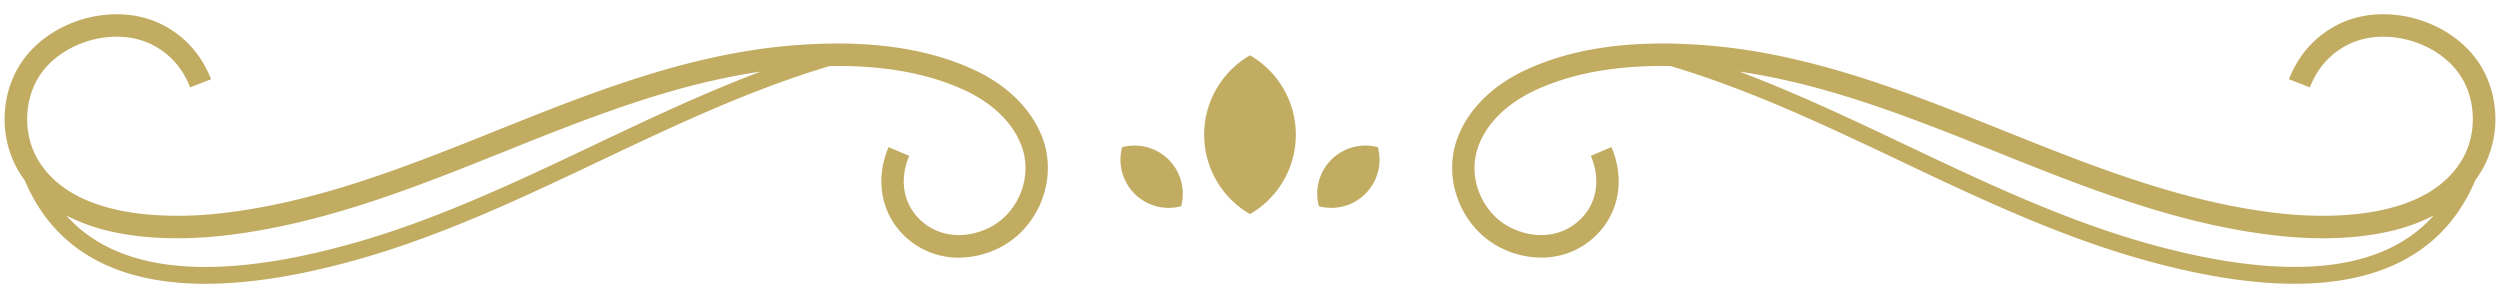 <?xml version="1.0" encoding="UTF-8"?>
<!DOCTYPE svg PUBLIC '-//W3C//DTD SVG 1.0//EN'
          'http://www.w3.org/TR/2001/REC-SVG-20010904/DTD/svg10.dtd'>
<svg data-name="Layer 1" height="252.7" preserveAspectRatio="xMidYMid meet" version="1.0" viewBox="386.9 1367.3 2226.2 252.7" width="2226.2" xmlns="http://www.w3.org/2000/svg" xmlns:xlink="http://www.w3.org/1999/xlink" zoomAndPan="magnify"
><g id="change1_1"
  ><path d="M1254.44,1429.57c-42.37-19.63-94.16-26.86-158.34-22.1-94.67,7-182.49,42.21-267.43,76.24-78.85,31.6-160.39,64.27-246.37,73.66-38,4.15-129.85,7.7-162.14-48.78-12.2-21.34-12.08-49.94.3-71.17,19.11-32.78,68.85-47.4,102.36-30.09,15.53,8,26.76,20.73,33.39,37.78l18.64-7.25c-8.33-21.42-23.15-38.12-42.85-48.3-43-22.19-104.35-4.17-128.82,37.79-16.1,27.62-16.25,63.41-.39,91.17A98.49,98.49,0,0,0,409,1528c21.82,51.73,64.22,82,126.26,89.92a272.26,272.26,0,0,0,34.57,2.09c39.6,0,85.67-7.42,137.5-22.17,74.7-21.26,145.6-54.89,214.16-87.41,65.64-31.13,133.41-63.27,204.18-84.3,47.85-.79,87.44,6.33,120.41,21.6,14.6,6.76,40.6,22.26,50.68,50.06s-3.56,60.56-30.44,73c-21.74,10-44.85,7-60.31-8-14.88-14.44-18.42-35.62-9.46-56.67l-18.4-7.83c-12.14,28.52-6.81,58.74,13.93,78.86a69,69,0,0,0,48.61,19.58,81.13,81.13,0,0,0,34-7.74c36.07-16.67,54.4-60.61,40.85-98C1306.21,1465.31,1284.52,1443.51,1254.44,1429.57ZM915,1496.87c-68,32.26-138.33,65.61-211.84,86.53-65.75,18.71-121.63,25.32-166.06,19.63-39.18-5-69.69-19.75-91.27-43.93a162.45,162.45,0,0,0,40.24,14.41c35.75,8.07,73.23,6.49,98.37,3.75,88.71-9.69,171.54-42.88,251.64-75,73.3-29.37,148.79-59.61,228.06-71.17C1012.94,1450.43,963.4,1473.92,915,1496.87Z" fill="#c2ac62"
  /></g
  ><g id="change1_2"
  ><path d="M1500,1416.55a81.65,81.65,0,0,0,0,141.41,81.65,81.65,0,0,0,0-141.41Z" fill="#c2ac62"
  /></g
  ><g id="change1_3"
  ><path d="M1386.12,1498.38a42.91,42.91,0,0,0,52.56,52.56,42.91,42.91,0,0,0-52.56-52.56Z" fill="#c2ac62"
  /></g
  ><g id="change1_4"
  ><path d="M1572.43,1509.49a42.88,42.88,0,0,0-11.11,41.45,42.91,42.91,0,0,0,52.56-52.56A42.88,42.88,0,0,0,1572.43,1509.49Z" fill="#c2ac62"
  /></g
  ><g id="change1_5"
  ><path d="M2596.82,1427.35c-24.46-42-85.87-60-128.82-37.79-19.71,10.18-34.53,26.88-42.85,48.3l18.64,7.25c6.63-17,17.86-29.76,33.39-37.78,33.51-17.31,83.26-2.68,102.36,30.09,12.38,21.23,12.5,49.83.3,71.17-32.29,56.48-124.15,52.93-162.14,48.78-86-9.39-167.52-42.06-246.37-73.66-84.94-34-172.77-69.23-267.43-76.24-64.18-4.76-116,2.48-158.34,22.1-30.08,13.93-51.77,35.74-61.07,61.39-13.55,37.35,4.78,81.29,40.85,98a81.12,81.12,0,0,0,34,7.74,69,69,0,0,0,48.61-19.58c20.74-20.12,26.07-50.34,13.93-78.86l-18.4,7.83c9,21,5.43,42.23-9.46,56.67-15.46,15-38.57,18.08-60.31,8-26.88-12.42-40.53-45.15-30.44-73s36.08-43.3,50.68-50.06c33-15.27,72.55-22.39,120.4-21.6,70.77,21,138.54,53.17,204.18,84.3,68.56,32.52,139.46,66.14,214.16,87.41,51.83,14.75,97.91,22.17,137.51,22.17a272.26,272.26,0,0,0,34.57-2.09c62-7.95,104.44-38.19,126.26-89.92a98.54,98.54,0,0,0,6.16-9.47C2613.08,1490.76,2612.92,1455,2596.82,1427.35ZM2462.88,1603c-44.43,5.69-100.3-.91-166.06-19.63-73.51-20.92-143.83-54.27-211.84-86.53-48.38-22.95-97.92-46.44-149.15-65.76,79.28,11.55,154.77,41.79,228.06,71.17,80.1,32.1,162.93,65.29,251.64,75,25.14,2.75,62.62,4.32,98.37-3.75a162.45,162.45,0,0,0,40.24-14.41C2532.56,1583.28,2502.05,1598,2462.88,1603Z" fill="#c2ac62"
  /></g
></svg
>

